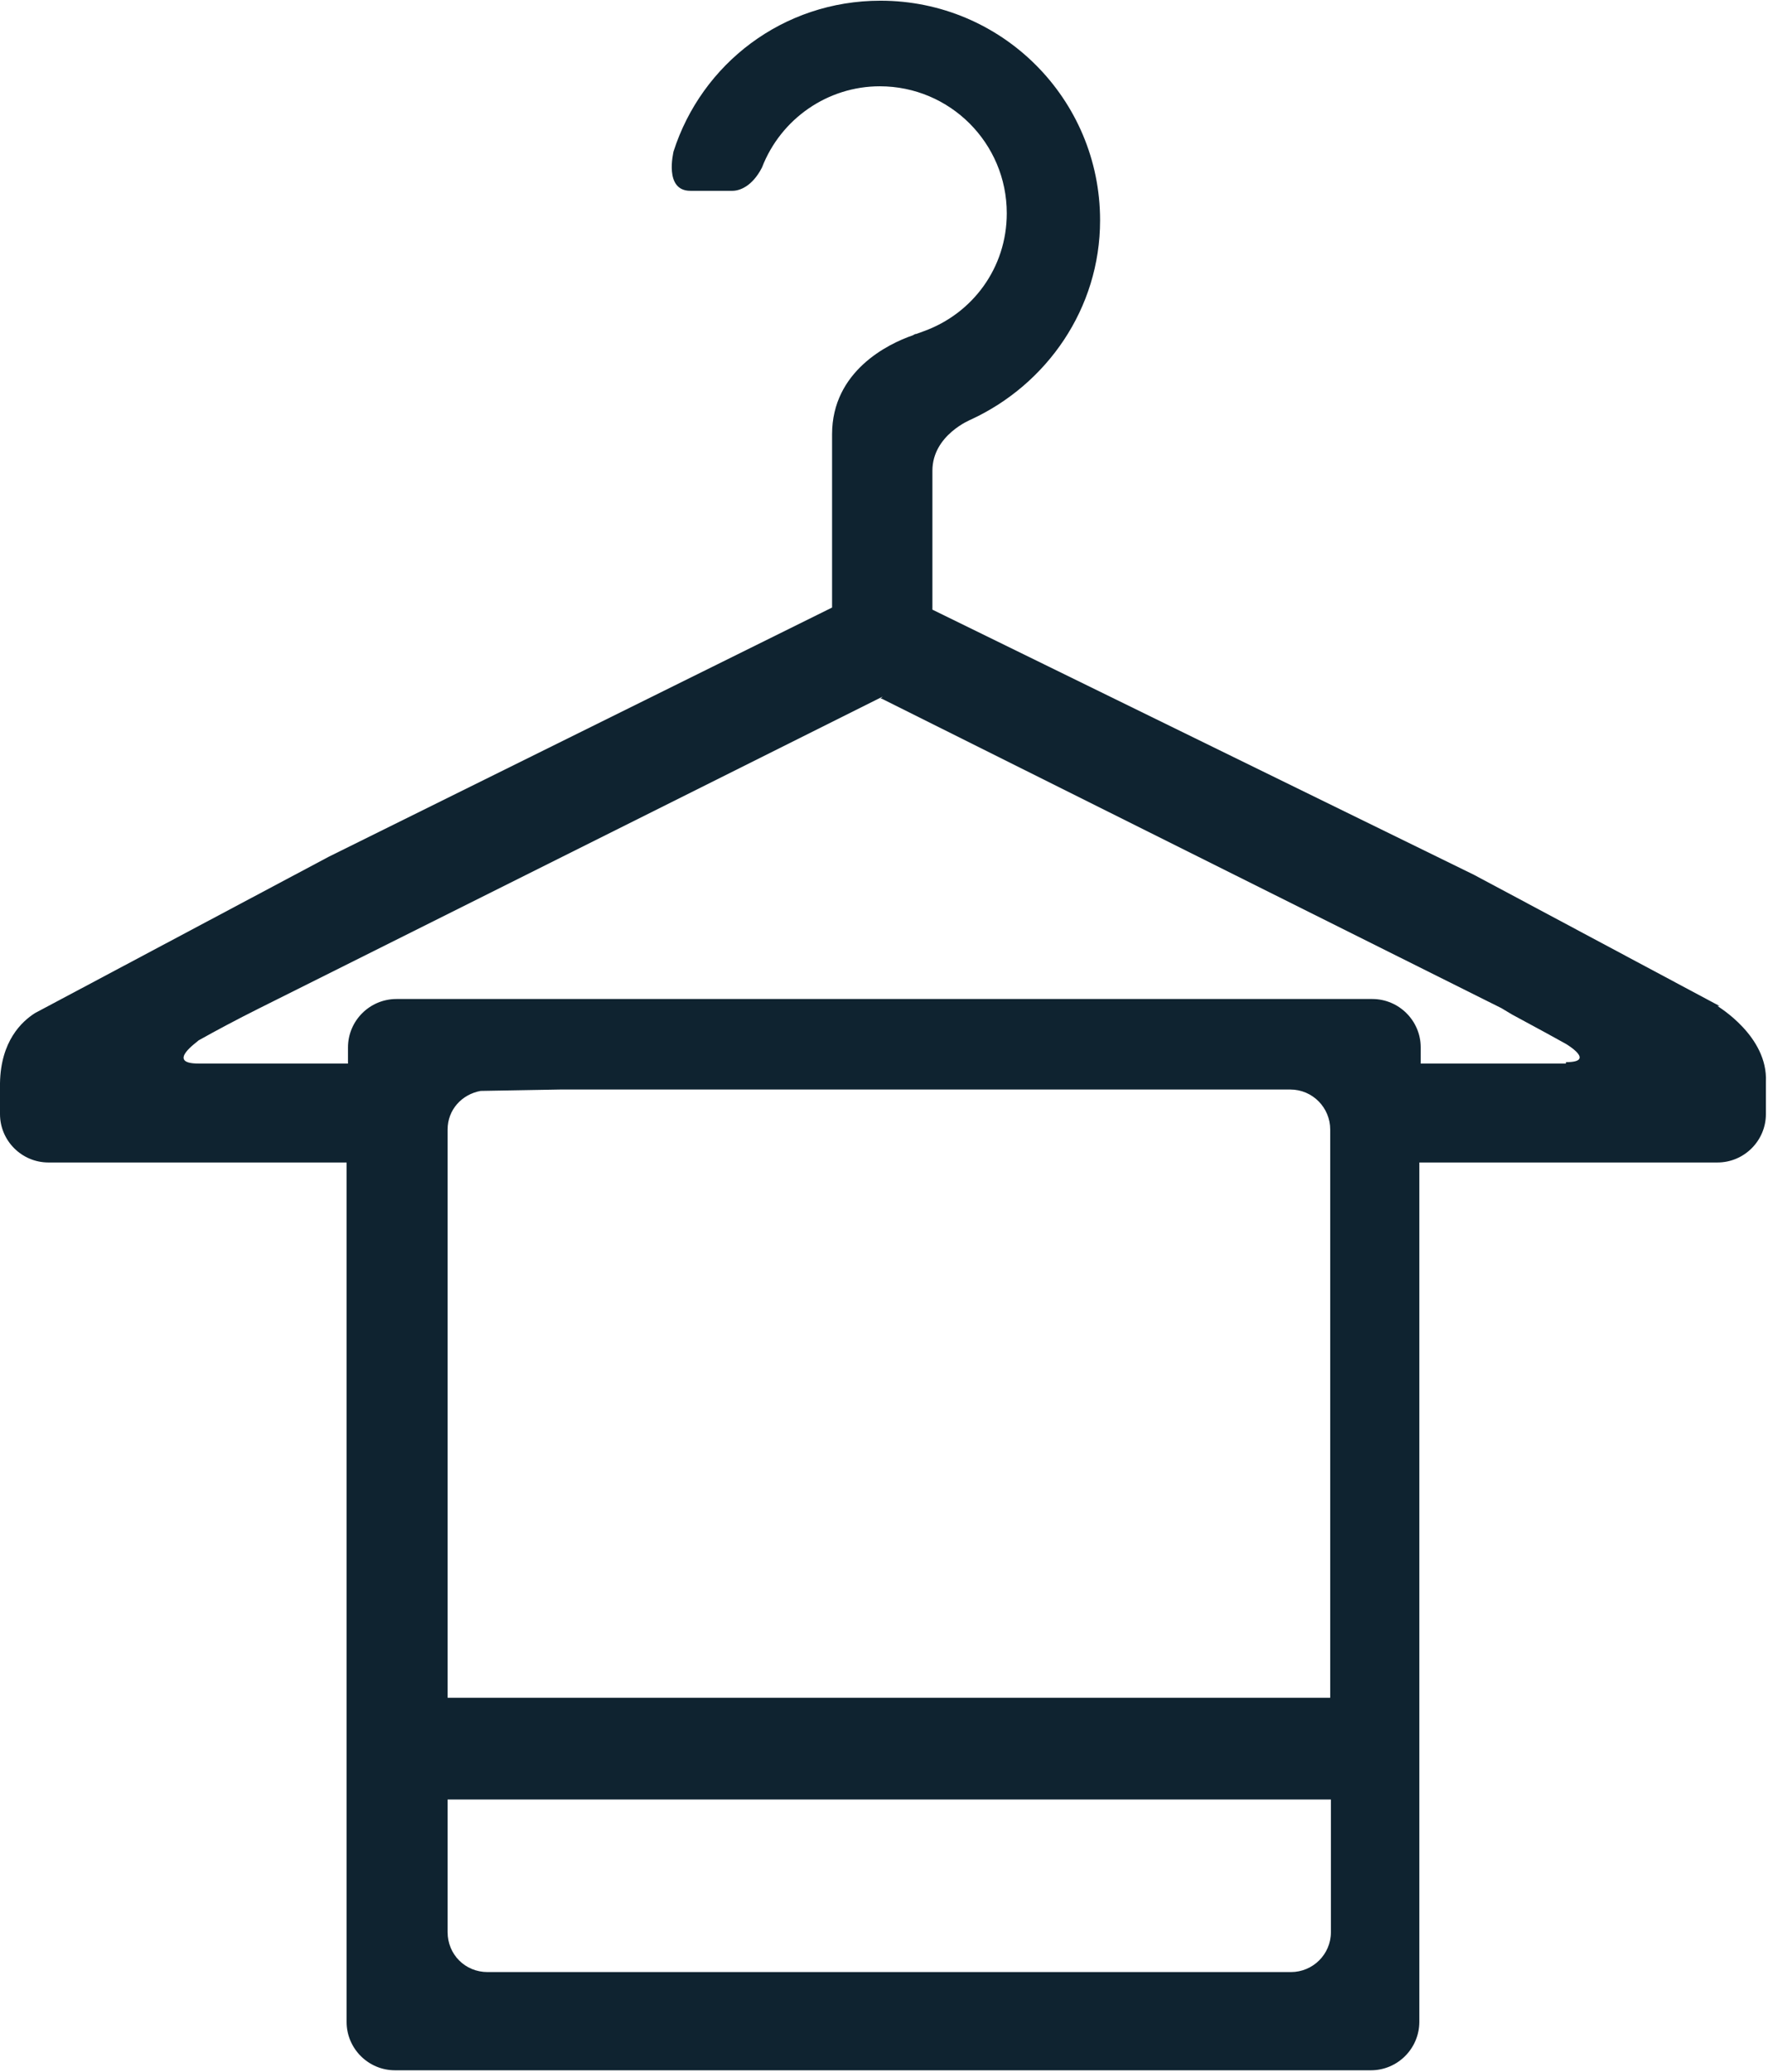 <?xml version="1.0" encoding="UTF-8"?><svg id="Layer_2" xmlns="http://www.w3.org/2000/svg" viewBox="0 0 25.2 29.53"><defs><style>.cls-1{fill:#0f2330;}</style></defs><g id="Layer_1-2"><path class="cls-1" d="m22.32,15.16h-2.07v-.23c0-.38-.31-.69-.69-.69H5.65c-.38,0-.69.31-.69.69v.23h-2.13c-.48,0,0-.32,0-.33.25-.14.55-.3.85-.45l8.9-4.45-.03.03h.02s8.83,4.41,8.83,4.41l.15.09.48.26s0,0,0,0l.29.16s.44.26,0,.26h0Zm-3.92,12.95H6.95c-.32,0-.57-.25-.57-.57v-1.89h12.59v1.89c0,.32-.26.57-.57.57Zm.57-3.91H6.38v-8.1c0-.28.2-.5.47-.55l1.14-.02h10.4c.32,0,.57.26.57.57v8.1Zm5.54-9.86l-3.5-1.87-7.72-3.78v-1.98c0-.51.55-.73.55-.73h0c1.08-.5,1.84-1.58,1.84-2.84,0-1.73-1.4-3.13-3.13-3.13-1.39,0-2.55.9-2.95,2.15,0,.01-.14.56.24.56h.6c.1,0,.28-.06.42-.33,0,0,0,0,0,0,.27-.7.94-1.16,1.68-1.16,1,0,1.81.81,1.81,1.81,0,.78-.49,1.43-1.18,1.68h0s-.05.02-.11.04c-.02,0-.03.01-.05.02-.35.12-1.15.51-1.15,1.41v2.47l-7.17,3.55L.5,14.44c-.19.12-.49.4-.5,1v.44c0,.38.31.69.69.69h4.25v12.25c0,.38.31.69.69.69h13.91c.38,0,.69-.31.69-.69v-12.25h4.25c.38,0,.69-.31.69-.69v-.46c.03-.65-.68-1.07-.69-1.08Z"/></g></svg>